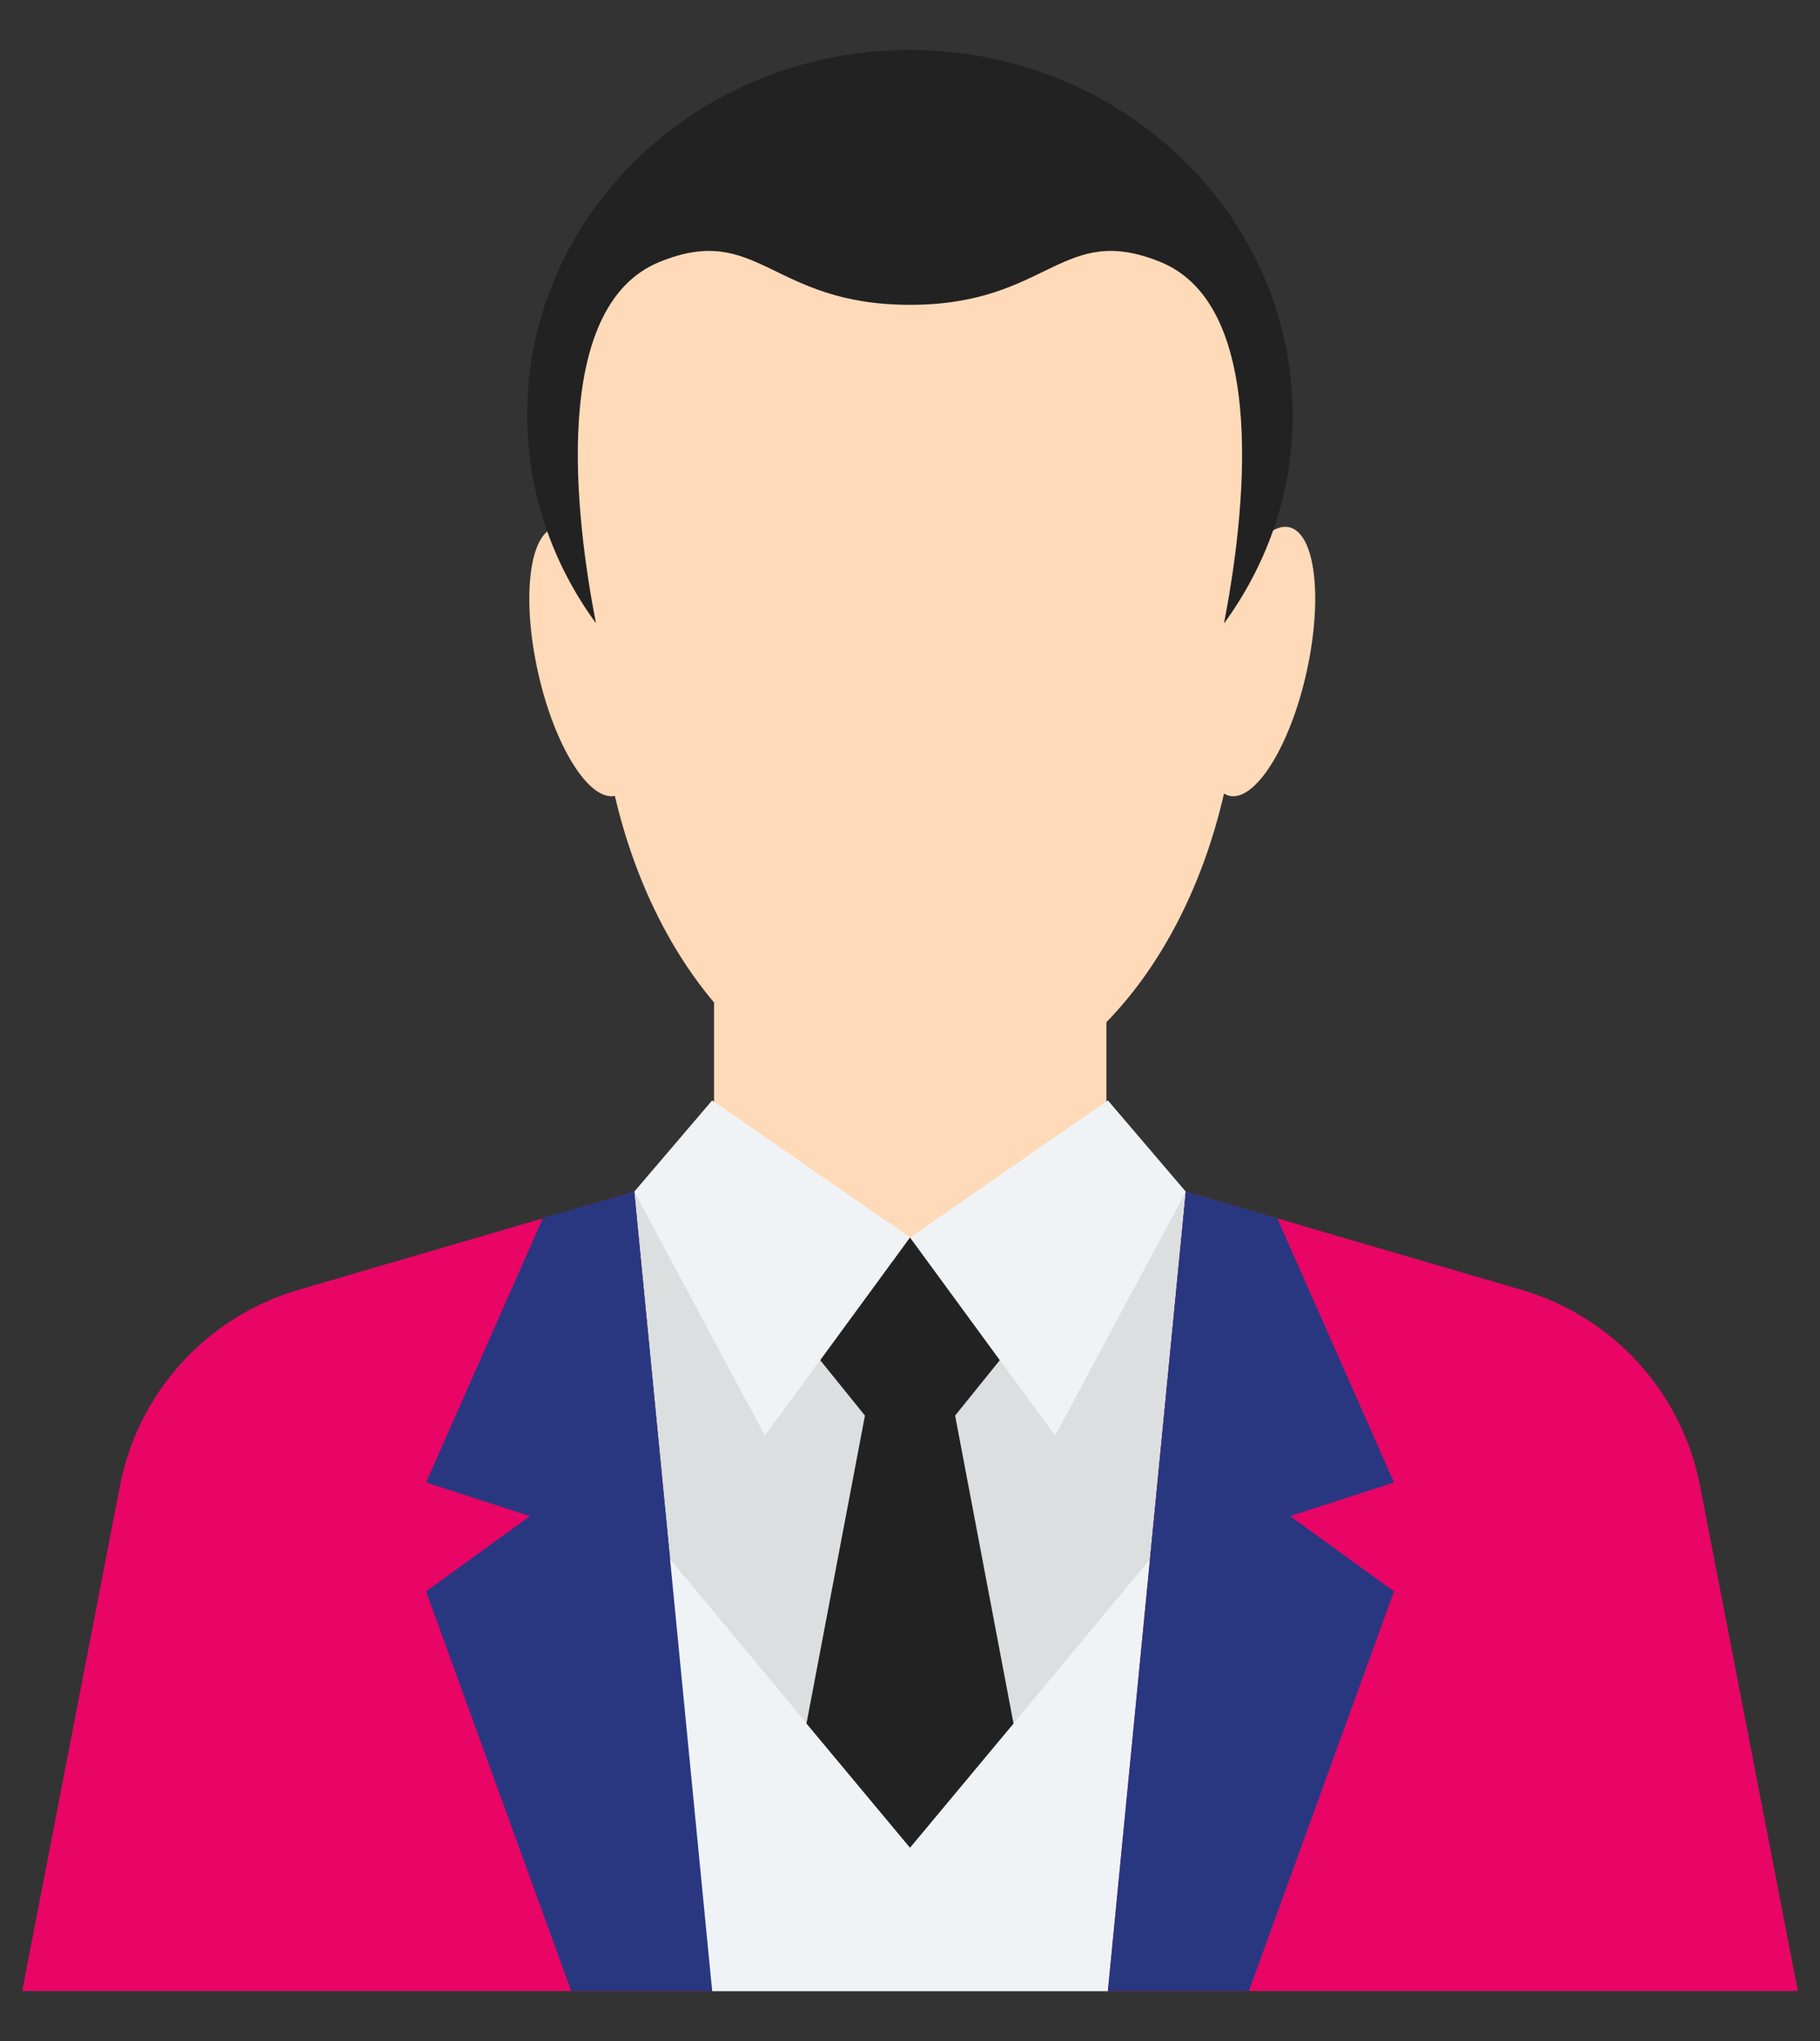 <svg width="33" height="37" viewBox="0 0 33 37" fill="none" xmlns="http://www.w3.org/2000/svg">
<rect x="0" y="0" width="33" height="37" fill="#333333" stroke="none"/>
<path d="M12.947 17.62H20.061V22.982H12.947V17.62Z" fill="#FFDAB9"/>
<path d="M11.472 11.802C11.77 13.145 11.631 14.323 11.153 14.427C10.682 14.531 10.052 13.526 9.754 12.182C9.456 10.839 9.595 9.661 10.073 9.557C10.544 9.453 11.174 10.458 11.472 11.802Z" fill="#FFDAB9"/>
<path d="M21.973 11.802C21.675 13.145 21.814 14.323 22.292 14.427C22.763 14.531 23.393 13.526 23.691 12.182C23.989 10.839 23.85 9.661 23.372 9.557C22.901 9.453 22.271 10.458 21.973 11.802Z" fill="#FFDAB9"/>
<path d="M23.019 8.103C23.019 4.598 20.102 1.758 16.5 1.758C12.899 1.758 9.982 4.598 9.982 8.103C9.982 9.267 10.308 10.354 10.869 11.289C10.862 11.469 10.855 11.649 10.855 11.829C10.855 16.394 13.46 20.086 16.667 20.086C19.874 20.086 22.478 16.387 22.478 11.829C22.478 11.462 22.458 11.109 22.43 10.756C22.804 9.952 23.019 9.052 23.019 8.103Z" fill="#FFDAB9"/>
<path d="M16.501 22.434L11.5 21.603L12.913 36.094H16.501H20.089L21.502 21.603L16.501 22.434Z" fill="#DBDFE0"/>
<path d="M12.913 19.948L16.501 22.434L13.869 26.023L11.5 21.603L12.913 19.948Z" fill="#EFF3F5"/>
<path d="M11.499 21.603L5.41 23.383C3.755 23.868 2.508 25.233 2.176 26.93L0.402 36.094H12.905L11.499 21.603Z" fill="#E80566"/>
<path d="M16.501 33.496L11.5 27.484L12.913 36.094H16.501H20.089L21.502 27.484L16.501 33.496Z" fill="#EFF3F5"/>
<path d="M20.088 19.948L16.5 22.434L19.132 26.023L21.501 21.603L20.088 19.948Z" fill="#EFF3F5"/>
<path d="M21.501 21.603L27.59 23.383C29.245 23.868 30.492 25.233 30.824 26.93L32.598 36.094H20.088L21.501 21.603Z" fill="#E80566"/>
<path d="M17.318 25.662L18.128 24.658L16.5 22.434L14.872 24.658L15.683 25.662L14.623 31.245L16.5 33.496L18.377 31.245L17.318 25.662Z" fill="#222222"/>
<path d="M11.5 21.603L9.844 22.081L7.725 26.875L9.609 27.484L7.725 28.849L10.357 36.094H12.913L11.5 21.603Z" fill="#293781"/>
<path d="M21.501 21.603L23.157 22.081L25.276 26.875L23.392 27.484L25.276 28.849L22.644 36.094H20.088L21.501 21.603Z" fill="#293781"/>
<path d="M11.955 4.75C13.749 4.016 13.971 5.526 16.499 5.526C19.027 5.526 19.242 4.016 21.043 4.75C23.024 5.561 22.567 9.37 22.193 11.303C22.976 10.229 23.44 8.934 23.44 7.528C23.433 3.871 20.323 0.906 16.492 0.906C12.662 0.906 9.559 3.871 9.559 7.521C9.559 8.927 10.023 10.229 10.805 11.296C10.431 9.37 9.974 5.561 11.955 4.75Z" fill="#222222"/>
</svg>
